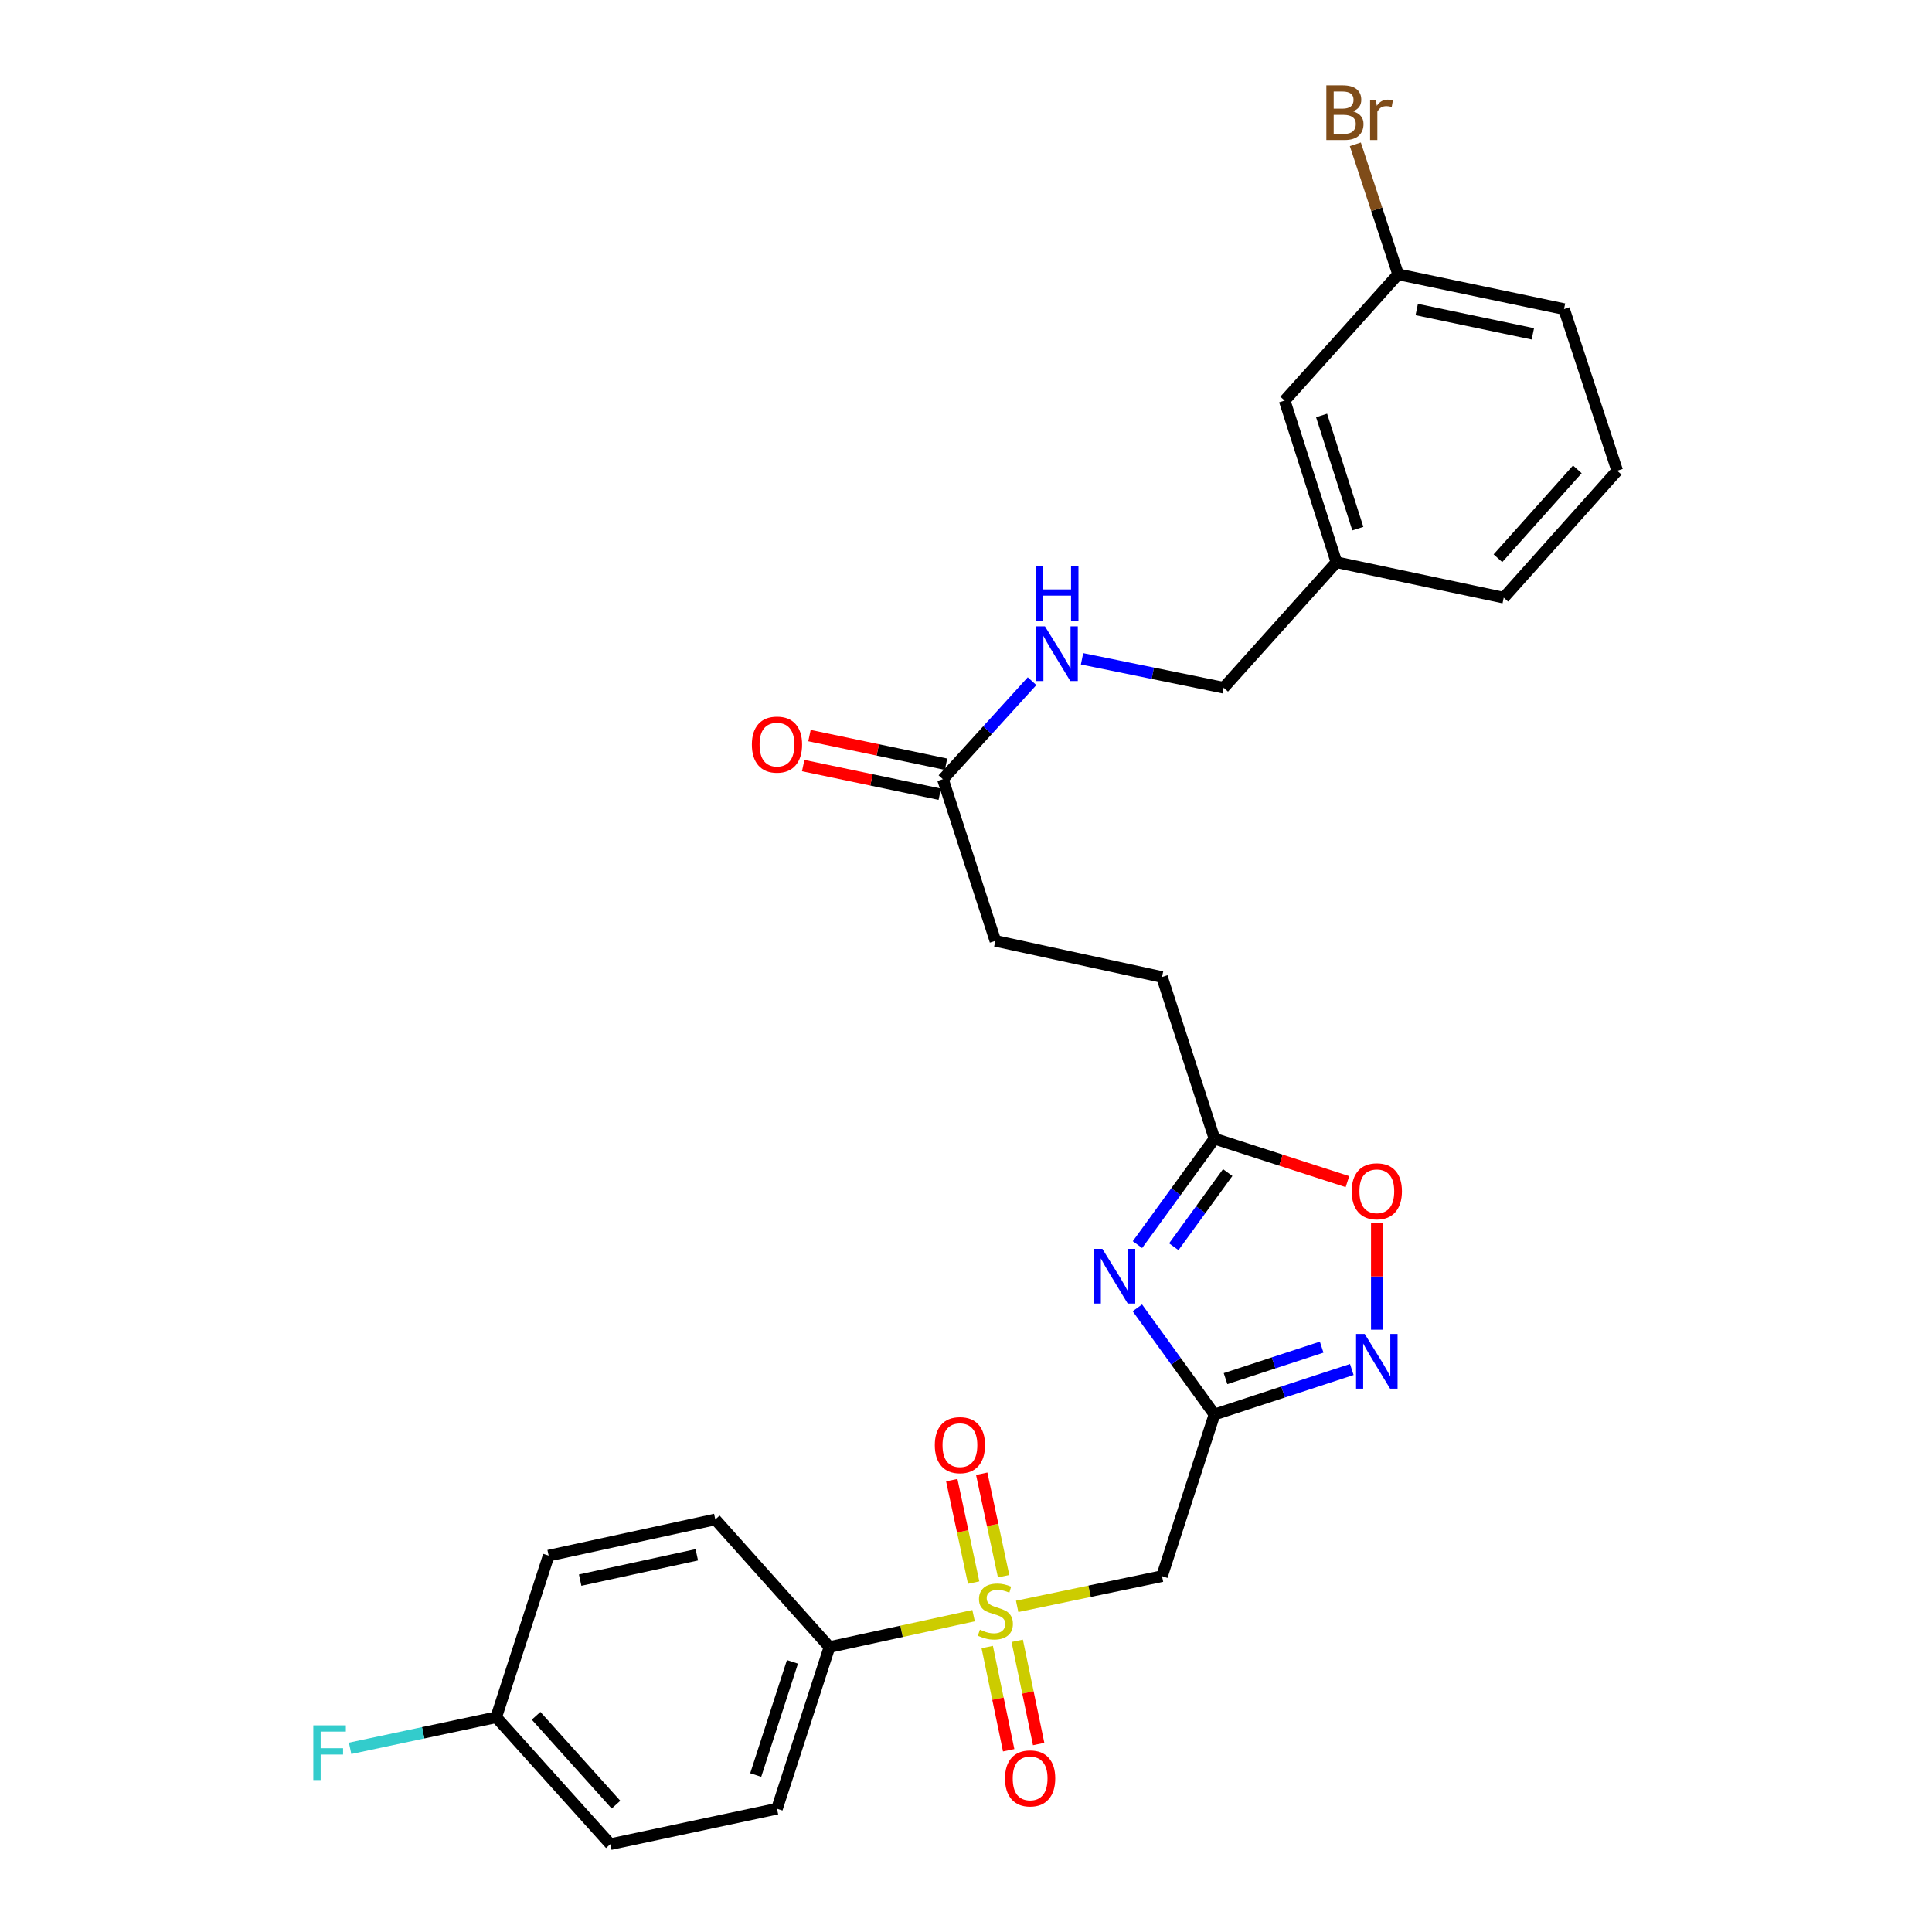<?xml version='1.0' encoding='iso-8859-1'?>
<svg version='1.1' baseProfile='full'
              xmlns='http://www.w3.org/2000/svg'
                      xmlns:rdkit='http://www.rdkit.org/xml'
                      xmlns:xlink='http://www.w3.org/1999/xlink'
                  xml:space='preserve'
width='1000px' height='1000px' viewBox='0 0 1000 1000'>
<!-- END OF HEADER -->
<rect style='opacity:1.0;fill:#FFFFFF;stroke:none' width='1000' height='1000' x='0' y='0'> </rect>
<path class='bond-2' d='M 526.48,831.451 L 563.963,823.632' style='fill:none;fill-rule:evenodd;stroke:#CCCC00;stroke-width:6px;stroke-linecap:butt;stroke-linejoin:miter;stroke-opacity:1' />
<path class='bond-2' d='M 563.963,823.632 L 601.447,815.812' style='fill:none;fill-rule:evenodd;stroke:#000000;stroke-width:6px;stroke-linecap:butt;stroke-linejoin:miter;stroke-opacity:1' />
<path class='bond-6' d='M 503.92,836.262 L 466.622,844.387' style='fill:none;fill-rule:evenodd;stroke:#CCCC00;stroke-width:6px;stroke-linecap:butt;stroke-linejoin:miter;stroke-opacity:1' />
<path class='bond-6' d='M 466.622,844.387 L 429.325,852.512' style='fill:none;fill-rule:evenodd;stroke:#000000;stroke-width:6px;stroke-linecap:butt;stroke-linejoin:miter;stroke-opacity:1' />
<path class='bond-7' d='M 510.987,852.509 L 516.536,879.222' style='fill:none;fill-rule:evenodd;stroke:#CCCC00;stroke-width:6px;stroke-linecap:butt;stroke-linejoin:miter;stroke-opacity:1' />
<path class='bond-7' d='M 516.536,879.222 L 522.086,905.934' style='fill:none;fill-rule:evenodd;stroke:#FF0000;stroke-width:6px;stroke-linecap:butt;stroke-linejoin:miter;stroke-opacity:1' />
<path class='bond-7' d='M 526.509,849.284 L 532.058,875.997' style='fill:none;fill-rule:evenodd;stroke:#CCCC00;stroke-width:6px;stroke-linecap:butt;stroke-linejoin:miter;stroke-opacity:1' />
<path class='bond-7' d='M 532.058,875.997 L 537.607,902.709' style='fill:none;fill-rule:evenodd;stroke:#FF0000;stroke-width:6px;stroke-linecap:butt;stroke-linejoin:miter;stroke-opacity:1' />
<path class='bond-8' d='M 519.463,815.834 L 513.8,789.32' style='fill:none;fill-rule:evenodd;stroke:#CCCC00;stroke-width:6px;stroke-linecap:butt;stroke-linejoin:miter;stroke-opacity:1' />
<path class='bond-8' d='M 513.8,789.32 L 508.136,762.807' style='fill:none;fill-rule:evenodd;stroke:#FF0000;stroke-width:6px;stroke-linecap:butt;stroke-linejoin:miter;stroke-opacity:1' />
<path class='bond-8' d='M 503.96,819.146 L 498.296,792.632' style='fill:none;fill-rule:evenodd;stroke:#CCCC00;stroke-width:6px;stroke-linecap:butt;stroke-linejoin:miter;stroke-opacity:1' />
<path class='bond-8' d='M 498.296,792.632 L 492.632,766.119' style='fill:none;fill-rule:evenodd;stroke:#FF0000;stroke-width:6px;stroke-linecap:butt;stroke-linejoin:miter;stroke-opacity:1' />
<path class='bond-0' d='M 628.609,732.142 L 601.447,815.812' style='fill:none;fill-rule:evenodd;stroke:#000000;stroke-width:6px;stroke-linecap:butt;stroke-linejoin:miter;stroke-opacity:1' />
<path class='bond-1' d='M 628.609,732.142 L 608.651,704.541' style='fill:none;fill-rule:evenodd;stroke:#000000;stroke-width:6px;stroke-linecap:butt;stroke-linejoin:miter;stroke-opacity:1' />
<path class='bond-1' d='M 608.651,704.541 L 588.693,676.941' style='fill:none;fill-rule:evenodd;stroke:#0000FF;stroke-width:6px;stroke-linecap:butt;stroke-linejoin:miter;stroke-opacity:1' />
<path class='bond-3' d='M 628.609,732.142 L 664.15,720.497' style='fill:none;fill-rule:evenodd;stroke:#000000;stroke-width:6px;stroke-linecap:butt;stroke-linejoin:miter;stroke-opacity:1' />
<path class='bond-3' d='M 664.15,720.497 L 699.69,708.853' style='fill:none;fill-rule:evenodd;stroke:#0000FF;stroke-width:6px;stroke-linecap:butt;stroke-linejoin:miter;stroke-opacity:1' />
<path class='bond-3' d='M 634.335,713.583 L 659.214,705.432' style='fill:none;fill-rule:evenodd;stroke:#000000;stroke-width:6px;stroke-linecap:butt;stroke-linejoin:miter;stroke-opacity:1' />
<path class='bond-3' d='M 659.214,705.432 L 684.092,697.281' style='fill:none;fill-rule:evenodd;stroke:#0000FF;stroke-width:6px;stroke-linecap:butt;stroke-linejoin:miter;stroke-opacity:1' />
<path class='bond-4' d='M 588.749,644.212 L 608.679,616.793' style='fill:none;fill-rule:evenodd;stroke:#0000FF;stroke-width:6px;stroke-linecap:butt;stroke-linejoin:miter;stroke-opacity:1' />
<path class='bond-4' d='M 608.679,616.793 L 628.609,589.374' style='fill:none;fill-rule:evenodd;stroke:#000000;stroke-width:6px;stroke-linecap:butt;stroke-linejoin:miter;stroke-opacity:1' />
<path class='bond-4' d='M 607.552,645.308 L 621.503,626.114' style='fill:none;fill-rule:evenodd;stroke:#0000FF;stroke-width:6px;stroke-linecap:butt;stroke-linejoin:miter;stroke-opacity:1' />
<path class='bond-4' d='M 621.503,626.114 L 635.454,606.921' style='fill:none;fill-rule:evenodd;stroke:#000000;stroke-width:6px;stroke-linecap:butt;stroke-linejoin:miter;stroke-opacity:1' />
<path class='bond-5' d='M 712.641,688.248 L 712.641,660.664' style='fill:none;fill-rule:evenodd;stroke:#0000FF;stroke-width:6px;stroke-linecap:butt;stroke-linejoin:miter;stroke-opacity:1' />
<path class='bond-5' d='M 712.641,660.664 L 712.641,633.08' style='fill:none;fill-rule:evenodd;stroke:#FF0000;stroke-width:6px;stroke-linecap:butt;stroke-linejoin:miter;stroke-opacity:1' />
<path class='bond-14' d='M 628.609,589.374 L 601.447,505.704' style='fill:none;fill-rule:evenodd;stroke:#000000;stroke-width:6px;stroke-linecap:butt;stroke-linejoin:miter;stroke-opacity:1' />
<path class='bond-29' d='M 628.609,589.374 L 663.021,600.494' style='fill:none;fill-rule:evenodd;stroke:#000000;stroke-width:6px;stroke-linecap:butt;stroke-linejoin:miter;stroke-opacity:1' />
<path class='bond-29' d='M 663.021,600.494 L 697.433,611.613' style='fill:none;fill-rule:evenodd;stroke:#FF0000;stroke-width:6px;stroke-linecap:butt;stroke-linejoin:miter;stroke-opacity:1' />
<path class='bond-12' d='M 429.325,852.512 L 402.163,936.2' style='fill:none;fill-rule:evenodd;stroke:#000000;stroke-width:6px;stroke-linecap:butt;stroke-linejoin:miter;stroke-opacity:1' />
<path class='bond-12' d='M 410.172,860.171 L 391.158,918.752' style='fill:none;fill-rule:evenodd;stroke:#000000;stroke-width:6px;stroke-linecap:butt;stroke-linejoin:miter;stroke-opacity:1' />
<path class='bond-13' d='M 429.325,852.512 L 370.236,786.457' style='fill:none;fill-rule:evenodd;stroke:#000000;stroke-width:6px;stroke-linecap:butt;stroke-linejoin:miter;stroke-opacity:1' />
<path class='bond-9' d='M 488.044,403.318 L 515.197,486.988' style='fill:none;fill-rule:evenodd;stroke:#000000;stroke-width:6px;stroke-linecap:butt;stroke-linejoin:miter;stroke-opacity:1' />
<path class='bond-10' d='M 488.044,403.318 L 511.116,377.948' style='fill:none;fill-rule:evenodd;stroke:#000000;stroke-width:6px;stroke-linecap:butt;stroke-linejoin:miter;stroke-opacity:1' />
<path class='bond-10' d='M 511.116,377.948 L 534.188,352.579' style='fill:none;fill-rule:evenodd;stroke:#0000FF;stroke-width:6px;stroke-linecap:butt;stroke-linejoin:miter;stroke-opacity:1' />
<path class='bond-11' d='M 489.67,395.56 L 454.326,388.152' style='fill:none;fill-rule:evenodd;stroke:#000000;stroke-width:6px;stroke-linecap:butt;stroke-linejoin:miter;stroke-opacity:1' />
<path class='bond-11' d='M 454.326,388.152 L 418.983,380.743' style='fill:none;fill-rule:evenodd;stroke:#FF0000;stroke-width:6px;stroke-linecap:butt;stroke-linejoin:miter;stroke-opacity:1' />
<path class='bond-11' d='M 486.417,411.076 L 451.074,403.668' style='fill:none;fill-rule:evenodd;stroke:#000000;stroke-width:6px;stroke-linecap:butt;stroke-linejoin:miter;stroke-opacity:1' />
<path class='bond-11' d='M 451.074,403.668 L 415.73,396.259' style='fill:none;fill-rule:evenodd;stroke:#FF0000;stroke-width:6px;stroke-linecap:butt;stroke-linejoin:miter;stroke-opacity:1' />
<path class='bond-17' d='M 560.064,340.998 L 596.719,348.484' style='fill:none;fill-rule:evenodd;stroke:#0000FF;stroke-width:6px;stroke-linecap:butt;stroke-linejoin:miter;stroke-opacity:1' />
<path class='bond-17' d='M 596.719,348.484 L 633.374,355.97' style='fill:none;fill-rule:evenodd;stroke:#000000;stroke-width:6px;stroke-linecap:butt;stroke-linejoin:miter;stroke-opacity:1' />
<path class='bond-22' d='M 402.163,936.2 L 315.912,954.545' style='fill:none;fill-rule:evenodd;stroke:#000000;stroke-width:6px;stroke-linecap:butt;stroke-linejoin:miter;stroke-opacity:1' />
<path class='bond-21' d='M 370.236,786.457 L 283.986,805.181' style='fill:none;fill-rule:evenodd;stroke:#000000;stroke-width:6px;stroke-linecap:butt;stroke-linejoin:miter;stroke-opacity:1' />
<path class='bond-21' d='M 360.662,804.758 L 300.287,817.865' style='fill:none;fill-rule:evenodd;stroke:#000000;stroke-width:6px;stroke-linecap:butt;stroke-linejoin:miter;stroke-opacity:1' />
<path class='bond-15' d='M 601.447,505.704 L 515.197,486.988' style='fill:none;fill-rule:evenodd;stroke:#000000;stroke-width:6px;stroke-linecap:butt;stroke-linejoin:miter;stroke-opacity:1' />
<path class='bond-16' d='M 256.833,888.851 L 283.986,805.181' style='fill:none;fill-rule:evenodd;stroke:#000000;stroke-width:6px;stroke-linecap:butt;stroke-linejoin:miter;stroke-opacity:1' />
<path class='bond-23' d='M 256.833,888.851 L 219.024,896.894' style='fill:none;fill-rule:evenodd;stroke:#000000;stroke-width:6px;stroke-linecap:butt;stroke-linejoin:miter;stroke-opacity:1' />
<path class='bond-23' d='M 219.024,896.894 L 181.215,904.937' style='fill:none;fill-rule:evenodd;stroke:#33CCCC;stroke-width:6px;stroke-linecap:butt;stroke-linejoin:miter;stroke-opacity:1' />
<path class='bond-28' d='M 256.833,888.851 L 315.912,954.545' style='fill:none;fill-rule:evenodd;stroke:#000000;stroke-width:6px;stroke-linecap:butt;stroke-linejoin:miter;stroke-opacity:1' />
<path class='bond-28' d='M 277.482,888.105 L 318.838,934.09' style='fill:none;fill-rule:evenodd;stroke:#000000;stroke-width:6px;stroke-linecap:butt;stroke-linejoin:miter;stroke-opacity:1' />
<path class='bond-20' d='M 633.374,355.97 L 691.741,291.007' style='fill:none;fill-rule:evenodd;stroke:#000000;stroke-width:6px;stroke-linecap:butt;stroke-linejoin:miter;stroke-opacity:1' />
<path class='bond-18' d='M 664.931,207.337 L 691.741,291.007' style='fill:none;fill-rule:evenodd;stroke:#000000;stroke-width:6px;stroke-linecap:butt;stroke-linejoin:miter;stroke-opacity:1' />
<path class='bond-18' d='M 684.05,215.05 L 702.816,273.619' style='fill:none;fill-rule:evenodd;stroke:#000000;stroke-width:6px;stroke-linecap:butt;stroke-linejoin:miter;stroke-opacity:1' />
<path class='bond-19' d='M 664.931,207.337 L 723.667,141.995' style='fill:none;fill-rule:evenodd;stroke:#000000;stroke-width:6px;stroke-linecap:butt;stroke-linejoin:miter;stroke-opacity:1' />
<path class='bond-24' d='M 723.667,141.995 L 712.593,108.341' style='fill:none;fill-rule:evenodd;stroke:#000000;stroke-width:6px;stroke-linecap:butt;stroke-linejoin:miter;stroke-opacity:1' />
<path class='bond-24' d='M 712.593,108.341 L 701.52,74.687' style='fill:none;fill-rule:evenodd;stroke:#7F4C19;stroke-width:6px;stroke-linecap:butt;stroke-linejoin:miter;stroke-opacity:1' />
<path class='bond-30' d='M 723.667,141.995 L 809.53,159.988' style='fill:none;fill-rule:evenodd;stroke:#000000;stroke-width:6px;stroke-linecap:butt;stroke-linejoin:miter;stroke-opacity:1' />
<path class='bond-30' d='M 733.295,160.21 L 793.399,172.805' style='fill:none;fill-rule:evenodd;stroke:#000000;stroke-width:6px;stroke-linecap:butt;stroke-linejoin:miter;stroke-opacity:1' />
<path class='bond-27' d='M 691.741,291.007 L 778.335,309.352' style='fill:none;fill-rule:evenodd;stroke:#000000;stroke-width:6px;stroke-linecap:butt;stroke-linejoin:miter;stroke-opacity:1' />
<path class='bond-25' d='M 837.062,243.658 L 778.335,309.352' style='fill:none;fill-rule:evenodd;stroke:#000000;stroke-width:6px;stroke-linecap:butt;stroke-linejoin:miter;stroke-opacity:1' />
<path class='bond-25' d='M 816.434,242.947 L 775.325,288.933' style='fill:none;fill-rule:evenodd;stroke:#000000;stroke-width:6px;stroke-linecap:butt;stroke-linejoin:miter;stroke-opacity:1' />
<path class='bond-26' d='M 837.062,243.658 L 809.53,159.988' style='fill:none;fill-rule:evenodd;stroke:#000000;stroke-width:6px;stroke-linecap:butt;stroke-linejoin:miter;stroke-opacity:1' />
<path  class='atom-0' d='M 507.197 843.525
Q 507.517 843.645, 508.837 844.205
Q 510.157 844.765, 511.597 845.125
Q 513.077 845.445, 514.517 845.445
Q 517.197 845.445, 518.757 844.165
Q 520.317 842.845, 520.317 840.565
Q 520.317 839.005, 519.517 838.045
Q 518.757 837.085, 517.557 836.565
Q 516.357 836.045, 514.357 835.445
Q 511.837 834.685, 510.317 833.965
Q 508.837 833.245, 507.757 831.725
Q 506.717 830.205, 506.717 827.645
Q 506.717 824.085, 509.117 821.885
Q 511.557 819.685, 516.357 819.685
Q 519.637 819.685, 523.357 821.245
L 522.437 824.325
Q 519.037 822.925, 516.477 822.925
Q 513.717 822.925, 512.197 824.085
Q 510.677 825.205, 510.717 827.165
Q 510.717 828.685, 511.477 829.605
Q 512.277 830.525, 513.397 831.045
Q 514.557 831.565, 516.477 832.165
Q 519.037 832.965, 520.557 833.765
Q 522.077 834.565, 523.157 836.205
Q 524.277 837.805, 524.277 840.565
Q 524.277 844.485, 521.637 846.605
Q 519.037 848.685, 514.677 848.685
Q 512.157 848.685, 510.237 848.125
Q 508.357 847.605, 506.117 846.685
L 507.197 843.525
' fill='#CCCC00'/>
<path  class='atom-2' d='M 570.597 646.413
L 579.877 661.413
Q 580.797 662.893, 582.277 665.573
Q 583.757 668.253, 583.837 668.413
L 583.837 646.413
L 587.597 646.413
L 587.597 674.733
L 583.717 674.733
L 573.757 658.333
Q 572.597 656.413, 571.357 654.213
Q 570.157 652.013, 569.797 651.333
L 569.797 674.733
L 566.117 674.733
L 566.117 646.413
L 570.597 646.413
' fill='#0000FF'/>
<path  class='atom-4' d='M 706.381 690.45
L 715.661 705.45
Q 716.581 706.93, 718.061 709.61
Q 719.541 712.29, 719.621 712.45
L 719.621 690.45
L 723.381 690.45
L 723.381 718.77
L 719.501 718.77
L 709.541 702.37
Q 708.381 700.45, 707.141 698.25
Q 705.941 696.05, 705.581 695.37
L 705.581 718.77
L 701.901 718.77
L 701.901 690.45
L 706.381 690.45
' fill='#0000FF'/>
<path  class='atom-6' d='M 699.641 616.607
Q 699.641 609.807, 703.001 606.007
Q 706.361 602.207, 712.641 602.207
Q 718.921 602.207, 722.281 606.007
Q 725.641 609.807, 725.641 616.607
Q 725.641 623.487, 722.241 627.407
Q 718.841 631.287, 712.641 631.287
Q 706.401 631.287, 703.001 627.407
Q 699.641 623.527, 699.641 616.607
M 712.641 628.087
Q 716.961 628.087, 719.281 625.207
Q 721.641 622.287, 721.641 616.607
Q 721.641 611.047, 719.281 608.247
Q 716.961 605.407, 712.641 605.407
Q 708.321 605.407, 705.961 608.207
Q 703.641 611.007, 703.641 616.607
Q 703.641 622.327, 705.961 625.207
Q 708.321 628.087, 712.641 628.087
' fill='#FF0000'/>
<path  class='atom-8' d='M 520.19 920.497
Q 520.19 913.697, 523.55 909.897
Q 526.91 906.097, 533.19 906.097
Q 539.47 906.097, 542.83 909.897
Q 546.19 913.697, 546.19 920.497
Q 546.19 927.377, 542.79 931.297
Q 539.39 935.177, 533.19 935.177
Q 526.95 935.177, 523.55 931.297
Q 520.19 927.417, 520.19 920.497
M 533.19 931.977
Q 537.51 931.977, 539.83 929.097
Q 542.19 926.177, 542.19 920.497
Q 542.19 914.937, 539.83 912.137
Q 537.51 909.297, 533.19 909.297
Q 528.87 909.297, 526.51 912.097
Q 524.19 914.897, 524.19 920.497
Q 524.19 926.217, 526.51 929.097
Q 528.87 931.977, 533.19 931.977
' fill='#FF0000'/>
<path  class='atom-9' d='M 483.851 748.004
Q 483.851 741.204, 487.211 737.404
Q 490.571 733.604, 496.851 733.604
Q 503.131 733.604, 506.491 737.404
Q 509.851 741.204, 509.851 748.004
Q 509.851 754.884, 506.451 758.804
Q 503.051 762.684, 496.851 762.684
Q 490.611 762.684, 487.211 758.804
Q 483.851 754.924, 483.851 748.004
M 496.851 759.484
Q 501.171 759.484, 503.491 756.604
Q 505.851 753.684, 505.851 748.004
Q 505.851 742.444, 503.491 739.644
Q 501.171 736.804, 496.851 736.804
Q 492.531 736.804, 490.171 739.604
Q 487.851 742.404, 487.851 748.004
Q 487.851 753.724, 490.171 756.604
Q 492.531 759.484, 496.851 759.484
' fill='#FF0000'/>
<path  class='atom-11' d='M 540.864 324.195
L 550.144 339.195
Q 551.064 340.675, 552.544 343.355
Q 554.024 346.035, 554.104 346.195
L 554.104 324.195
L 557.864 324.195
L 557.864 352.515
L 553.984 352.515
L 544.024 336.115
Q 542.864 334.195, 541.624 331.995
Q 540.424 329.795, 540.064 329.115
L 540.064 352.515
L 536.384 352.515
L 536.384 324.195
L 540.864 324.195
' fill='#0000FF'/>
<path  class='atom-11' d='M 536.044 293.043
L 539.884 293.043
L 539.884 305.083
L 554.364 305.083
L 554.364 293.043
L 558.204 293.043
L 558.204 321.363
L 554.364 321.363
L 554.364 308.283
L 539.884 308.283
L 539.884 321.363
L 536.044 321.363
L 536.044 293.043
' fill='#0000FF'/>
<path  class='atom-12' d='M 389.163 385.396
Q 389.163 378.596, 392.523 374.796
Q 395.883 370.996, 402.163 370.996
Q 408.443 370.996, 411.803 374.796
Q 415.163 378.596, 415.163 385.396
Q 415.163 392.276, 411.763 396.196
Q 408.363 400.076, 402.163 400.076
Q 395.923 400.076, 392.523 396.196
Q 389.163 392.316, 389.163 385.396
M 402.163 396.876
Q 406.483 396.876, 408.803 393.996
Q 411.163 391.076, 411.163 385.396
Q 411.163 379.836, 408.803 377.036
Q 406.483 374.196, 402.163 374.196
Q 397.843 374.196, 395.483 376.996
Q 393.163 379.796, 393.163 385.396
Q 393.163 391.116, 395.483 393.996
Q 397.843 396.876, 402.163 396.876
' fill='#FF0000'/>
<path  class='atom-24' d='M 162.171 893.037
L 179.011 893.037
L 179.011 896.277
L 165.971 896.277
L 165.971 904.877
L 177.571 904.877
L 177.571 908.157
L 165.971 908.157
L 165.971 921.357
L 162.171 921.357
L 162.171 893.037
' fill='#33CCCC'/>
<path  class='atom-25' d='M 700.276 57.605
Q 702.996 58.365, 704.356 60.045
Q 705.756 61.685, 705.756 64.125
Q 705.756 68.045, 703.236 70.285
Q 700.756 72.485, 696.036 72.485
L 686.516 72.485
L 686.516 44.165
L 694.876 44.165
Q 699.716 44.165, 702.156 46.125
Q 704.596 48.085, 704.596 51.685
Q 704.596 55.965, 700.276 57.605
M 690.316 47.365
L 690.316 56.245
L 694.876 56.245
Q 697.676 56.245, 699.116 55.125
Q 700.596 53.965, 700.596 51.685
Q 700.596 47.365, 694.876 47.365
L 690.316 47.365
M 696.036 69.285
Q 698.796 69.285, 700.276 67.965
Q 701.756 66.645, 701.756 64.125
Q 701.756 61.805, 700.116 60.645
Q 698.516 59.445, 695.436 59.445
L 690.316 59.445
L 690.316 69.285
L 696.036 69.285
' fill='#7F4C19'/>
<path  class='atom-25' d='M 712.196 51.925
L 712.636 54.765
Q 714.796 51.565, 718.316 51.565
Q 719.436 51.565, 720.956 51.965
L 720.356 55.325
Q 718.636 54.925, 717.676 54.925
Q 715.996 54.925, 714.876 55.605
Q 713.796 56.245, 712.916 57.805
L 712.916 72.485
L 709.156 72.485
L 709.156 51.925
L 712.196 51.925
' fill='#7F4C19'/>
</svg>
